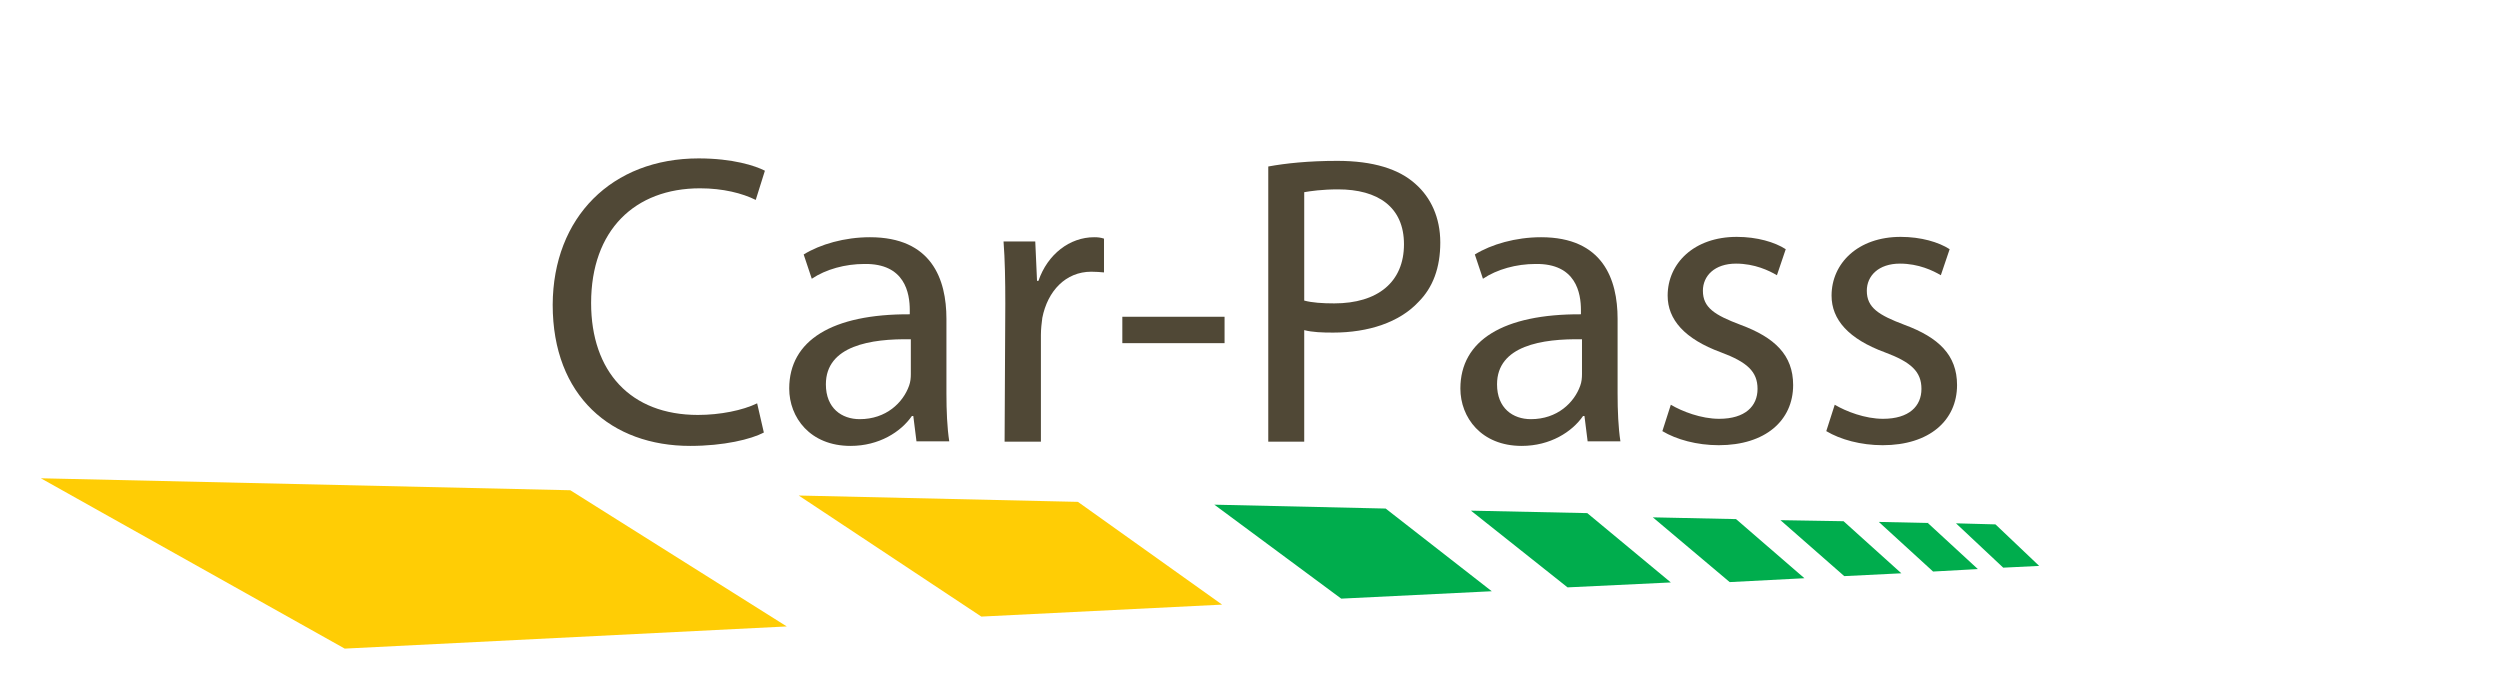 <?xml version="1.0" encoding="UTF-8" standalone="no"?>
<!DOCTYPE svg PUBLIC "-//W3C//DTD SVG 1.1//EN" "http://www.w3.org/Graphics/SVG/1.1/DTD/svg11.dtd">
<svg width="100%" height="100%" viewBox="0 0 400 110" version="1.1" xmlns="http://www.w3.org/2000/svg" xmlns:xlink="http://www.w3.org/1999/xlink" xml:space="preserve" xmlns:serif="http://www.serif.com/" style="fill-rule:evenodd;clip-rule:evenodd;stroke-linejoin:round;stroke-miterlimit:2;">
    <g id="Artboard2" transform="matrix(1,0,0,0.545,0,0)">
        <rect x="0" y="0" width="400" height="201" style="fill:none;"/>
        <clipPath id="_clip1">
            <rect x="0" y="0" width="400" height="201"/>
        </clipPath>
        <g clip-path="url(#_clip1)">
            <g id="Artboard1" transform="matrix(1,0,0,0.917,0,-89.301)">
                <g>
                    <rect x="0" y="0" width="400" height="400" style="fill:none;"/>
                    <g transform="matrix(0.564,0,0,0.608,6.538,148.096)">
                        <g transform="matrix(1,0,0,1.853,0,0)">
                            <path d="M405.7,100.1L438.7,100.8L462.4,120.5L433.1,121.9L405.7,100.1Z" style="fill:rgb(0,173,77);"/>
                        </g>
                        <g transform="matrix(1,0,0,1.853,0,0)">
                            <path d="M457.3,102L480.9,102.5L500.3,119.3L479.1,120.4L457.3,102Z" style="fill:rgb(0,173,77);"/>
                        </g>
                        <g transform="matrix(1,0,0,1.853,0,0)">
                            <path d="M493.5,102.8L511.4,103.1L527.8,117.9L511.6,118.7L493.5,102.8Z" style="fill:rgb(0,173,77);"/>
                        </g>
                        <g transform="matrix(1,0,0,1.853,0,0)">
                            <path d="M521.4,103.3L535.3,103.6L549.5,116.7L536.8,117.4L521.4,103.3Z" style="fill:rgb(0,173,77);"/>
                        </g>
                        <g transform="matrix(1,0,0,1.853,0,0)">
                            <path d="M543.3,103.7L554.5,104L566.9,115.8L556.7,116.3L543.3,103.7Z" style="fill:rgb(0,173,77);"/>
                        </g>
                        <g transform="matrix(1,0,0,1.853,0,0)">
                            <path d="M0,90.9L150.2,94.3L211.6,133L86.2,139.3L0,90.9Z" style="fill:rgb(255,205,5);"/>
                        </g>
                        <g transform="matrix(1,0,0,1.853,0,0)">
                            <path d="M215,95.8L294.2,97.6L335.1,126.8L266.8,130.2L215,95.8Z" style="fill:rgb(255,205,5);"/>
                        </g>
                        <g transform="matrix(1,0,0,1.853,0,0)">
                            <path d="M332.9,98.4L381.5,99.5L411.6,123L368.9,125.1L332.9,98.4Z" style="fill:rgb(0,173,77);"/>
                        </g>
                        <g transform="matrix(1,0,0,1.853,0,0)">
                            <path d="M205.1,77.9C201.5,79.8 193.8,81.7 184.2,81.7C161.9,81.7 145.2,67.6 145.2,41.6C145.3,16.7 162,0 186.6,0C196.3,0 202.7,2.1 205.4,3.5L202.8,11.8C199,9.9 193.5,8.5 187,8.5C168.5,8.5 156.1,20.4 156.1,41.1C156.1,60.6 167.3,72.9 186.4,72.9C192.7,72.9 199.1,71.6 203.2,69.6L205.1,77.9Z" style="fill:rgb(80,72,54);fill-rule:nonzero;"/>
                        </g>
                        <g transform="matrix(1,0,0,1.853,0,0)">
                            <path d="M256.9,66.8C256.9,71.7 257.1,76.5 257.7,80.4L248.4,80.4L247.5,73.2L247.1,73.2C244,77.7 237.8,81.7 229.7,81.7C218.2,81.7 212.3,73.6 212.3,65.4C212.3,51.7 224.5,44.2 246.5,44.3L246.5,43.1C246.5,38.4 245.2,29.8 233.6,30C228.2,30 222.7,31.5 218.7,34.2L216.4,27.3C221.1,24.4 228,22.4 235.2,22.4C252.7,22.4 256.9,34.3 256.9,45.6L256.9,66.8ZM246.8,51.4C235.5,51.2 222.7,53.2 222.7,64.2C222.7,71 227.2,74.1 232.3,74.1C239.8,74.1 244.6,69.4 246.3,64.6C246.7,63.5 246.8,62.4 246.8,61.3L246.8,51.4Z" style="fill:rgb(80,72,54);fill-rule:nonzero;"/>
                        </g>
                        <g transform="matrix(1,0,0,1.853,0,0)">
                            <path d="M273.6,41.3C273.6,34.6 273.5,28.9 273.1,23.6L282.1,23.6L282.6,34.8L283,34.8C285.6,27.2 291.9,22.4 298.8,22.4C299.9,22.4 300.7,22.5 301.6,22.8L301.6,32.4C300.4,32.3 299.4,32.2 298,32.2C290.7,32.2 285.6,37.7 284.1,45.3C283.9,46.8 283.7,48.5 283.7,50.2L283.7,80.5L273.4,80.5L273.6,41.3Z" style="fill:rgb(80,72,54);fill-rule:nonzero;"/>
                        </g>
                        <g transform="matrix(1,0,0,1.853,0,0)">
                            <rect x="306.8" y="45" width="29" height="7.5" style="fill:rgb(80,72,54);"/>
                        </g>
                        <g transform="matrix(1,0,0,1.853,0,0)">
                            <path d="M348.2,2.3C353.1,1.4 359.6,0.7 367.8,0.7C377.9,0.7 385.3,3 390,7.3C394.3,11.1 397,16.8 397,23.9C397,31.1 394.9,36.7 390.8,40.8C385.4,46.6 376.6,49.5 366.6,49.5C363.5,49.5 360.7,49.4 358.4,48.8L358.4,80.5L348.2,80.5L348.2,2.3ZM358.4,40.4C360.6,41 363.6,41.2 366.9,41.2C379.3,41.2 386.7,35.1 386.7,24.4C386.7,13.8 379.3,8.8 368,8.8C363.5,8.8 360.1,9.3 358.4,9.6L358.4,40.4Z" style="fill:rgb(80,72,54);fill-rule:nonzero;"/>
                        </g>
                        <g transform="matrix(1,0,0,1.853,0,0)">
                            <path d="M447.3,66.8C447.3,71.7 447.5,76.5 448.1,80.4L438.8,80.4L437.9,73.2L437.5,73.2C434.4,77.7 428.2,81.7 420.1,81.7C408.6,81.7 402.7,73.6 402.7,65.4C402.7,51.7 414.9,44.2 436.9,44.3L436.9,43.1C436.9,38.4 435.6,29.8 424,30C418.6,30 413.1,31.5 409.1,34.2L406.8,27.3C411.5,24.4 418.4,22.4 425.6,22.4C443.1,22.4 447.3,34.3 447.3,45.6L447.3,66.8ZM437.2,51.4C425.9,51.2 413.1,53.2 413.1,64.2C413.1,71 417.6,74.1 422.7,74.1C430.2,74.1 435,69.4 436.7,64.6C437.1,63.5 437.2,62.4 437.2,61.3L437.2,51.4Z" style="fill:rgb(80,72,54);fill-rule:nonzero;"/>
                        </g>
                        <g transform="matrix(1,0,0,1.853,0,0)">
                            <path d="M462.4,70C465.6,71.9 471,74 476.1,74C483.5,74 487,70.4 487,65.5C487,60.6 484.1,57.9 476.6,55.1C466.3,51.3 461.5,45.8 461.5,39C461.5,29.8 469,22.3 481.1,22.3C486.9,22.3 491.9,23.8 495,25.8L492.5,33.2C490.3,31.9 486.2,29.9 480.9,29.9C474.8,29.9 471.5,33.4 471.5,37.6C471.5,42.4 474.8,44.5 482.2,47.3C491.9,50.9 497.1,55.9 497.1,64.4C497.1,74.5 489.2,81.5 476,81.5C469.8,81.5 464,79.9 460,77.5L462.4,70Z" style="fill:rgb(80,72,54);fill-rule:nonzero;"/>
                        </g>
                        <g transform="matrix(1,0,0,1.853,0,0)">
                            <path d="M508.9,70C512.1,71.9 517.5,74 522.6,74C530,74 533.5,70.4 533.5,65.5C533.5,60.6 530.6,57.9 523.1,55.1C512.8,51.3 508,45.8 508,39C508,29.8 515.5,22.3 527.6,22.3C533.4,22.3 538.4,23.8 541.5,25.8L539,33.2C536.8,31.9 532.7,29.9 527.4,29.9C521.3,29.9 518,33.4 518,37.6C518,42.4 521.3,44.5 528.7,47.3C538.4,50.9 543.6,55.9 543.6,64.4C543.6,74.5 535.7,81.5 522.5,81.5C516.3,81.5 510.5,79.9 506.5,77.5L508.9,70Z" style="fill:rgb(80,72,54);fill-rule:nonzero;"/>
                        </g>
                    </g>
                </g>
            </g>
        </g>
    </g>
</svg>
